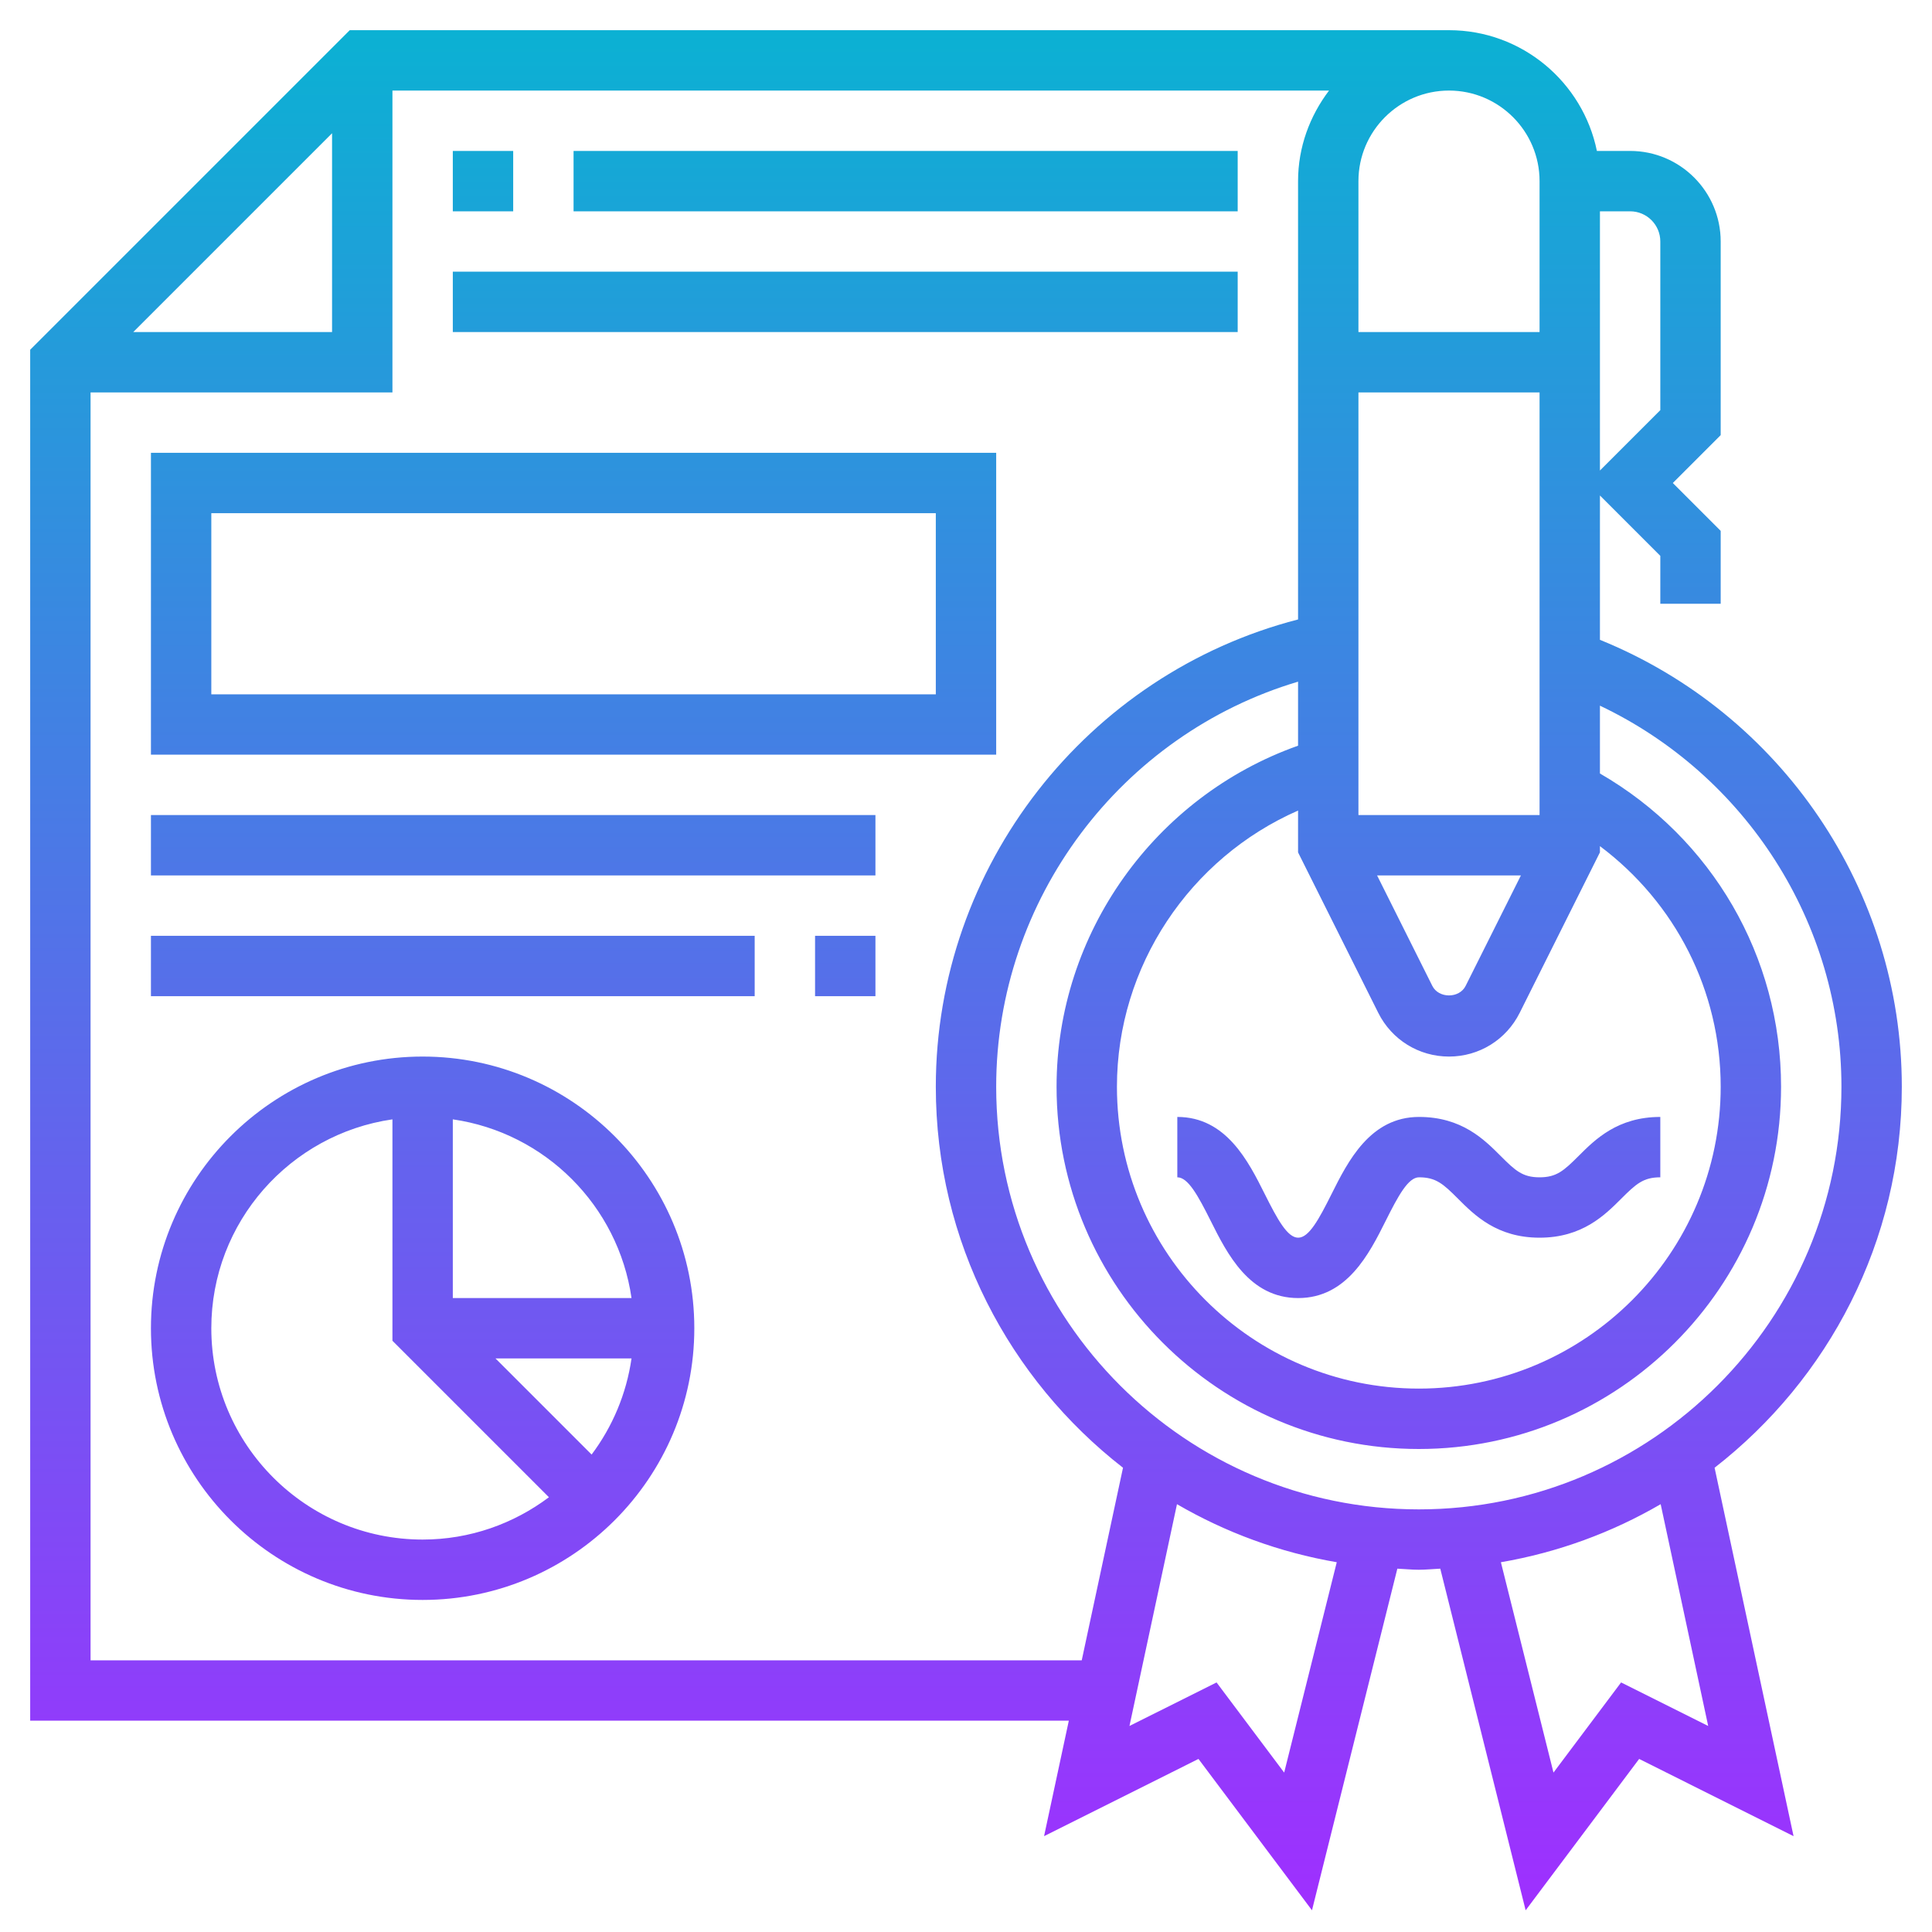 <?xml version="1.0" encoding="UTF-8"?> <svg xmlns="http://www.w3.org/2000/svg" xmlns:xlink="http://www.w3.org/1999/xlink" id="Layer_5" height="512" viewBox="0 0 64 64" width="512"><linearGradient id="SVGID_1_" gradientUnits="userSpaceOnUse" x1="32" x2="32" y1="63.281" y2="1"><stop offset="0" stop-color="#9f2fff"></stop><stop offset="1" stop-color="#0bb1d3"></stop></linearGradient><path d="m43.004 41c.355 0 .683-.6 1.106-1.447.539-1.077 1.278-2.553 2.897-2.553 1.415 0 2.16.748 2.705 1.294.488.489.727.706 1.288.706.562 0 .802-.217 1.293-.707.546-.546 1.294-1.293 2.707-1.293v2c-.562 0-.802.217-1.293.707-.546.546-1.294 1.293-2.707 1.293-1.414 0-2.159-.748-2.704-1.294-.488-.489-.729-.706-1.289-.706-.355 0-.684.6-1.107 1.448-.54 1.077-1.278 2.552-2.896 2.552-1.619 0-2.357-1.476-2.896-2.553-.424-.847-.753-1.447-1.108-1.447v-2c1.619 0 2.357 1.476 2.896 2.553.424.847.752 1.447 1.108 1.447zm-26.004-36h-2v2h2zm24 0h-22v2h22zm0 4h-26v2h26zm-8 16h-28v-10h28zm-2-8h-24v6h24zm-26 12h24v-2h-24zm22 4h2v-2h-2zm-22 0h20v-2h-20zm18 11c0 4.963-4.037 9-9 9s-9-4.037-9-9 4.037-9 9-9 9 4.037 9 9zm-8-6.92v5.92h5.92c-.441-3.059-2.861-5.479-5.92-5.92zm4.598 11.104c.686-.915 1.151-2.001 1.322-3.184h-4.506zm-5.598 2.816c1.57 0 3.015-.526 4.184-1.402l-5.184-5.184v-7.334c-3.386.488-6 3.401-6 6.92 0 3.859 3.141 7 7 7zm49-15c0 5.13-2.436 9.691-6.202 12.621l2.616 12.204-5.115-2.558-3.76 5.014-2.828-11.317c-.238.01-.471.036-.711.036s-.473-.026-.711-.036l-2.828 11.317-3.76-5.014-5.115 2.558.82-3.825h-34.406v-45.414l10.586-10.586h36.414c2.414 0 4.434 1.721 4.899 4h1.101c1.654 0 3 1.346 3 3v6.414l-1.586 1.586 1.586 1.586v2.414h-2v-1.586l-2-2v4.781c6.007 2.436 10 8.29 10 14.805zm-12-9v-14h-6v14zm-5.382 2 1.829 3.658c.211.422.895.423 1.105-.001l1.83-3.657zm-2.618-.764v-1.385c-3.588 1.573-6 5.158-6 9.148 0 5.514 4.486 10 10 10s10-4.486 10-10c0-3.184-1.506-6.1-4-7.97v.206l-2.658 5.316c-.447.894-1.345 1.449-2.342 1.449s-1.895-.555-2.342-1.446zm11-21.236h-1v8.586l2-2v-5.586c0-.552-.448-1-1-1zm-6-4c-1.654 0-3 1.346-3 3v5h6v-5c0-1.654-1.346-3-3-3zm-43.586 8h6.586v-6.586zm31.42 44 1.367-6.379c-3.765-2.93-6.201-7.491-6.201-12.621 0-7.3 5.003-13.674 12-15.48v-14.52c0-1.13.391-2.162 1.026-3h-31.026v10h-10v42zm8.448-3.249c-1.9-.327-3.684-.987-5.293-1.923l-1.574 7.347 2.885-1.442 2.24 2.986zm10.73-1.923c-1.609.936-3.393 1.596-5.293 1.923l1.742 6.968 2.24-2.986 2.885 1.442zm5.988-13.828c0-5.424-3.165-10.326-8-12.624v2.247c3.714 2.146 6 6.064 6 10.377 0 6.617-5.383 12-12 12s-12-5.383-12-12c0-5.08 3.255-9.616 8-11.298v-2.121c-5.862 1.745-10 7.203-10 13.419 0 7.72 6.28 14 14 14s14-6.28 14-14z" fill="url(#SVGID_1_)"></path></svg> 